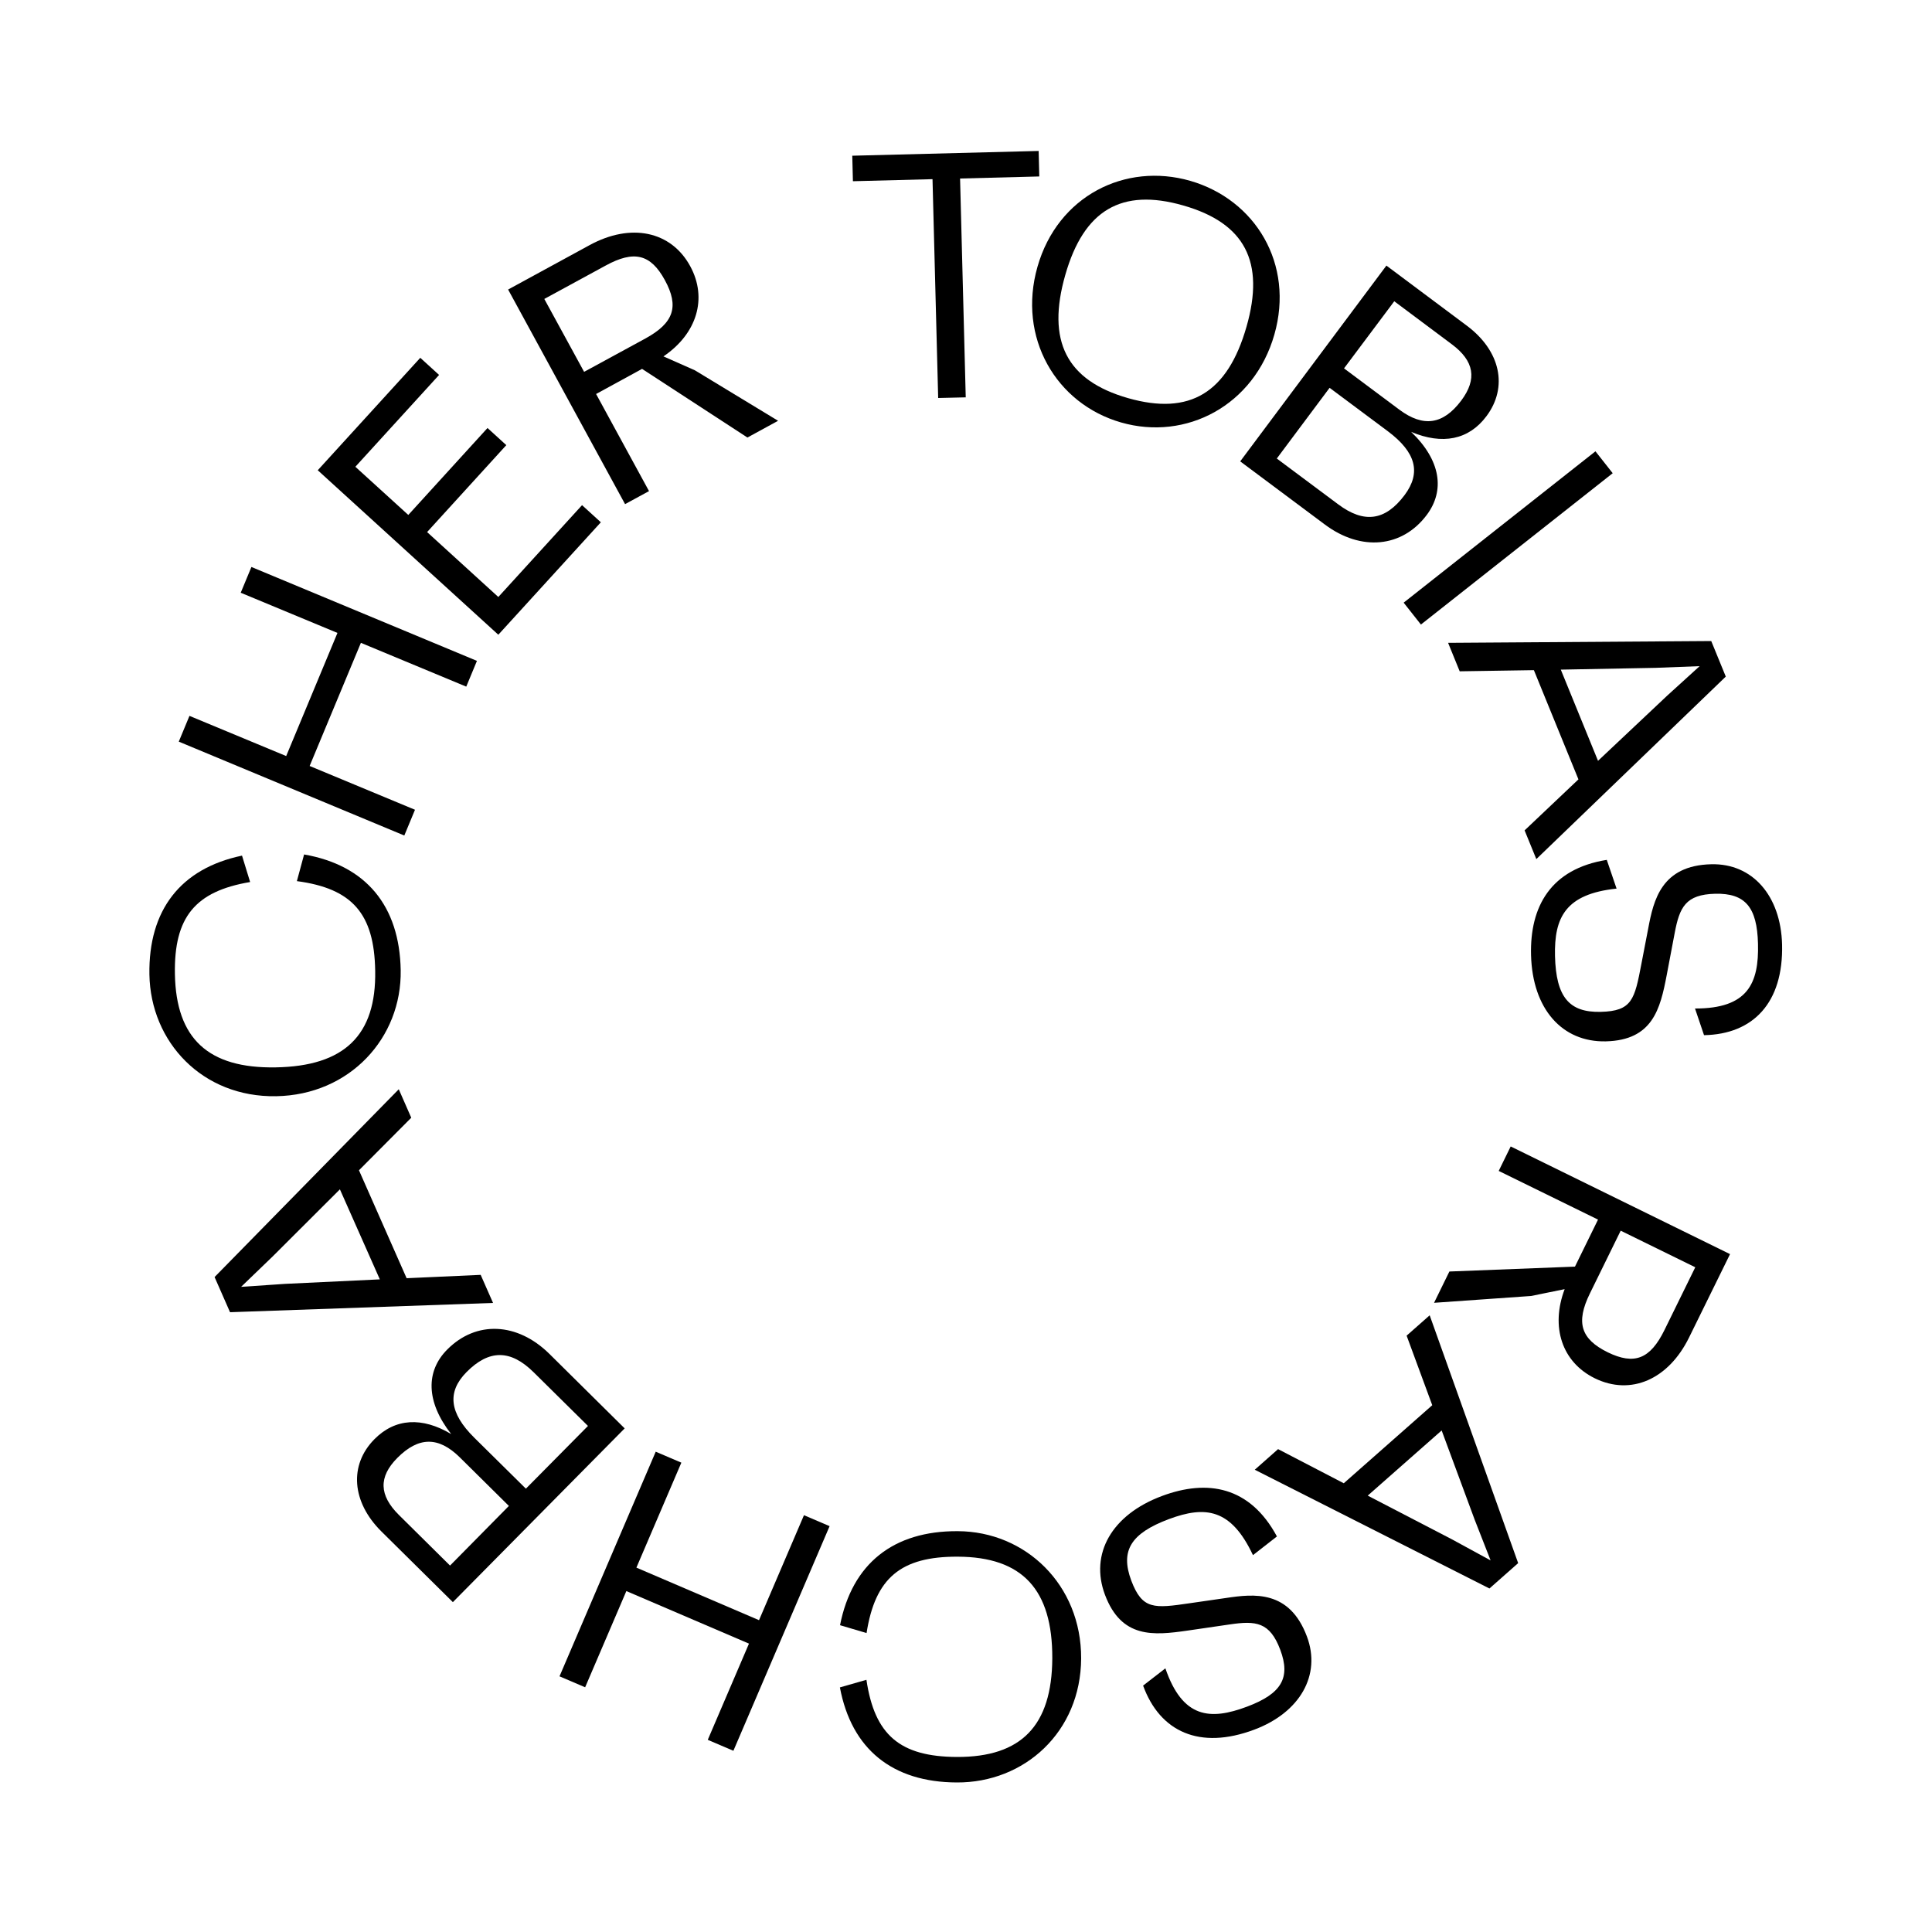 <?xml version="1.0" encoding="utf-8"?>
<!-- Generator: Adobe Illustrator 25.1.0, SVG Export Plug-In . SVG Version: 6.00 Build 0)  -->
<svg version="1.1" id="font" xmlns="http://www.w3.org/2000/svg" xmlns:xlink="http://www.w3.org/1999/xlink" x="0px" y="0px"
	 viewBox="0 0 1500 1500" style="enable-background:new 0 0 1500 1500;" xml:space="preserve">
<g>
	<path d="M806.9,137l-61.5,1.6l4.4,169.9l-21.4,0.5L724,139.1l-61.8,1.6l-0.5-19.8l144.7-3.7L806.9,137z"/>
	<path d="M989.4,259.8c-15.7,55-68.5,82.7-119,68.2s-80.6-65.9-64.9-120.9c15.7-55,68.1-81.2,118.6-66.7
		C974.6,155,1005.1,204.9,989.4,259.8z M967.8,253.6c14.4-50.3-1.2-80.4-49.2-94.1c-47.9-13.7-77.1,3.6-91.5,53.9
		c-14.7,51.3,0.8,82,48.7,95.7C923.8,322.8,953.1,305,967.8,253.6z"/>
	<path d="M1107.8,399.7c-19.1,25.6-51.1,28.5-79.1,7.6l-65.8-49.1l113.5-152l62.5,46.7c26.1,19.5,32.1,47.6,15.2,70.2
		c-13.8,18.5-34.3,22.4-58.5,12.2C1118.7,357.4,1121.9,380.8,1107.8,399.7z M1090.5,384.4c13-17.4,8.9-33.2-13-49.6l-45.2-33.7
		l-41,54.9l47.6,35.5C1059,406.6,1075.5,404.4,1090.5,384.4z M1043.5,286l43,32.1c18.7,13.9,34,11.5,48-7.1
		c12.5-16.7,10.1-30.7-7.3-43.7l-44.7-33.4L1043.5,286z"/>
	<path d="M1238.7,350.4l13.4,17l-148.9,117.5l-13.4-17L1238.7,350.4z"/>
	<path d="M1225.5,605.1l-34.6-84.8l-57.6,0.9l-9-22.1l204.3-1.4l11.3,27.6L1192.8,667l-9.1-22.3L1225.5,605.1z M1240.7,590.7
		l53.7-50.6l25.2-22.9l-34,1.3l-73.8,1.4L1240.7,590.7z"/>
	<path d="M1247.5,667.6l7.6,22.3c-39.7,4.2-48.5,22.4-47.8,52.4c0.8,31.7,10.9,43.9,35.5,43.3c24.4-0.6,26.3-9.6,31.6-37.4l5.3-27.5
		c4.1-21.8,10.2-48.8,48.9-49.7c32-0.8,54,24.4,55,62.3c1.1,45.2-22.4,69.7-60.6,70.4l-7-20.7c40.9,0.1,49.7-19.4,48.9-50.3
		c-0.7-28.4-9.9-39.3-33.2-38.8c-23,0.6-27.7,10.4-31.5,30.6l-6.2,32.7c-5,26.2-10.9,50.4-47.2,51.3c-33.9,0.8-57-25.1-58.1-66.9
		C1187.7,704,1203.8,674.6,1247.5,667.6z"/>
	<path d="M1222.8,983.4l17.9-36.5l-77.1-37.8l9.3-19l170.3,83.6l-31.8,64.7c-16,32.6-45.2,45.4-73.2,31.7
		c-25.5-12.5-34.5-39.9-23.4-69.2l-26.1,5.3l-75.3,5.3l11.9-24.3L1222.8,983.4z M1258.3,955.5l-23.9,48.7
		c-11.1,22.6-7.1,35.4,13.8,45.7c20.7,10.1,33,5.3,44.1-17.3l23.9-48.7L1258.3,955.5z"/>
	<path d="M1043.3,1151.6l68.7-60.6l-19.9-54l17.9-15.8l68.7,192.4l-22.3,19.7l-182.2-92.2l18.1-16L1043.3,1151.6z M1061.9,1161.2
		l65.5,34l29.9,16.3l-12.4-31.7l-25.6-69.2L1061.9,1161.2z"/>
	<path d="M991.4,1192.9l-18.6,14.5c-17-36.2-37-38.5-65.2-28c-29.7,11.1-37.9,24.6-29.3,47.7c8.6,22.8,17.7,21.7,45.7,17.6l27.7-4
		c21.9-3.3,49.4-6.4,63,29.9c11.2,29.9-5.4,59-40.9,72.3c-42.4,15.9-73.2,1.7-86.3-34.2l17.3-13.4c13.3,38.7,34.6,40.6,63.5,29.7
		c26.6-10,33.9-22.3,25.7-44.1c-8.1-21.6-18.9-22.7-39.2-19.7l-32.9,4.8c-26.4,3.8-51.2,6.2-64-27.8c-11.9-31.7,5.1-62.1,44.2-76.7
		C937.4,1148.3,970.4,1153.9,991.4,1192.9z"/>
	<path d="M672.8,1267.9l-20.6-6.1c9.4-47.9,41.5-73.3,91.4-73c52.6,0.2,96,41.6,95.8,98.8c-0.3,57.2-44.1,96.6-96.6,96.3
		c-49.9-0.2-81.7-25.8-90.7-73.8l20.6-5.9c6.3,42.8,26,59.7,70.2,59.9c50.1,0.2,73.8-24.3,74.1-76.6c0.2-53.4-23.2-78.7-73.4-78.9
		C699.4,1208.4,679.5,1225.1,672.8,1267.9z"/>
	<path d="M434.4,1301.5l74.7-174.4l19.9,8.5l-34.9,81.5l95.2,40.8l34.9-81.5l19.9,8.5l-74.7,174.4l-19.9-8.5l32-74.7l-95.2-40.8
		l-32,74.7L434.4,1301.5z"/>
	<path d="M347.2,1047.8c22.5-22.7,54.5-21.2,79.4,3.4L485,1109l-133.4,134.9l-55.5-54.9c-23.1-22.9-25.2-51.6-5.4-71.6
		c16.2-16.4,37.1-17.4,59.6-4C330.5,1088.1,330.6,1064.5,347.2,1047.8z M395.1,1169.2l-38.1-37.7c-16.6-16.4-32.1-16.1-48.5,0.4
		c-14.7,14.8-14.2,29,1.2,44.3l39.7,39.3L395.1,1169.2z M362.2,1065.3c-15.2,15.4-13.4,31.7,6,50.9l40.1,39.6l48.2-48.7l-42.2-41.7
		C396.4,1047.7,379.7,1047.6,362.2,1065.3z"/>
	<path d="M278.7,908.6l37,83.8l57.5-2.6l9.6,21.8l-204.2,7.2l-12-27.3l143-145.8l9.7,22.1L278.7,908.6z M263.9,923.4l-52.2,52.1
		l-24.5,23.6l34-2.3l73.7-3.5L263.9,923.4z"/>
	<path d="M230.5,684.1l5.6-20.7c48.1,8.4,74.1,39.9,75,89.8c0.9,52.6-39.5,96.9-96.7,97.9s-97.5-42-98.4-94.5
		c-0.8-49.9,24.1-82.3,71.9-92.3l6.3,20.5c-42.7,7.2-59.2,27.3-58.4,71.5c0.9,50.1,25.9,73.3,78.2,72.4c53.4-0.9,78.2-24.9,77.3-75
		C290.6,709.3,273.4,689.8,230.5,684.1z"/>
	<path d="M195.2,440.2l175.1,72.9l-8.3,20l-81.8-34l-39.8,95.6l81.8,34l-8.3,20l-175.1-72.9l8.3-20l75.1,31.2l39.8-95.6l-75.1-31.2
		L195.2,440.2z"/>
	<path d="M275.9,362.4l41.1,37.4l61.5-67.5l14.6,13.3l-61.5,67.5l55.3,50.4l65-71.3l14.6,13.3l-79.6,87.3L246.7,365.1l79.6-87.3
		l14.6,13.3L275.9,362.4z"/>
	<path d="M498.5,286.4l-35.7,19.5l41.1,75.4l-18.6,10.1l-90.8-166.6l63.3-34.5c31.9-17.4,63.2-11,78.1,16.4
		c13.6,25,5.1,52.5-20.8,70l24.4,10.8l64.6,39.2l-23.8,13L498.5,286.4z M453.5,288.7l47.6-25.9c22.1-12.1,26.3-24.8,15.1-45.3
		c-11-20.2-23.9-23.4-46-11.3l-47.6,25.9L453.5,288.7z"/>
</g>
</svg>
